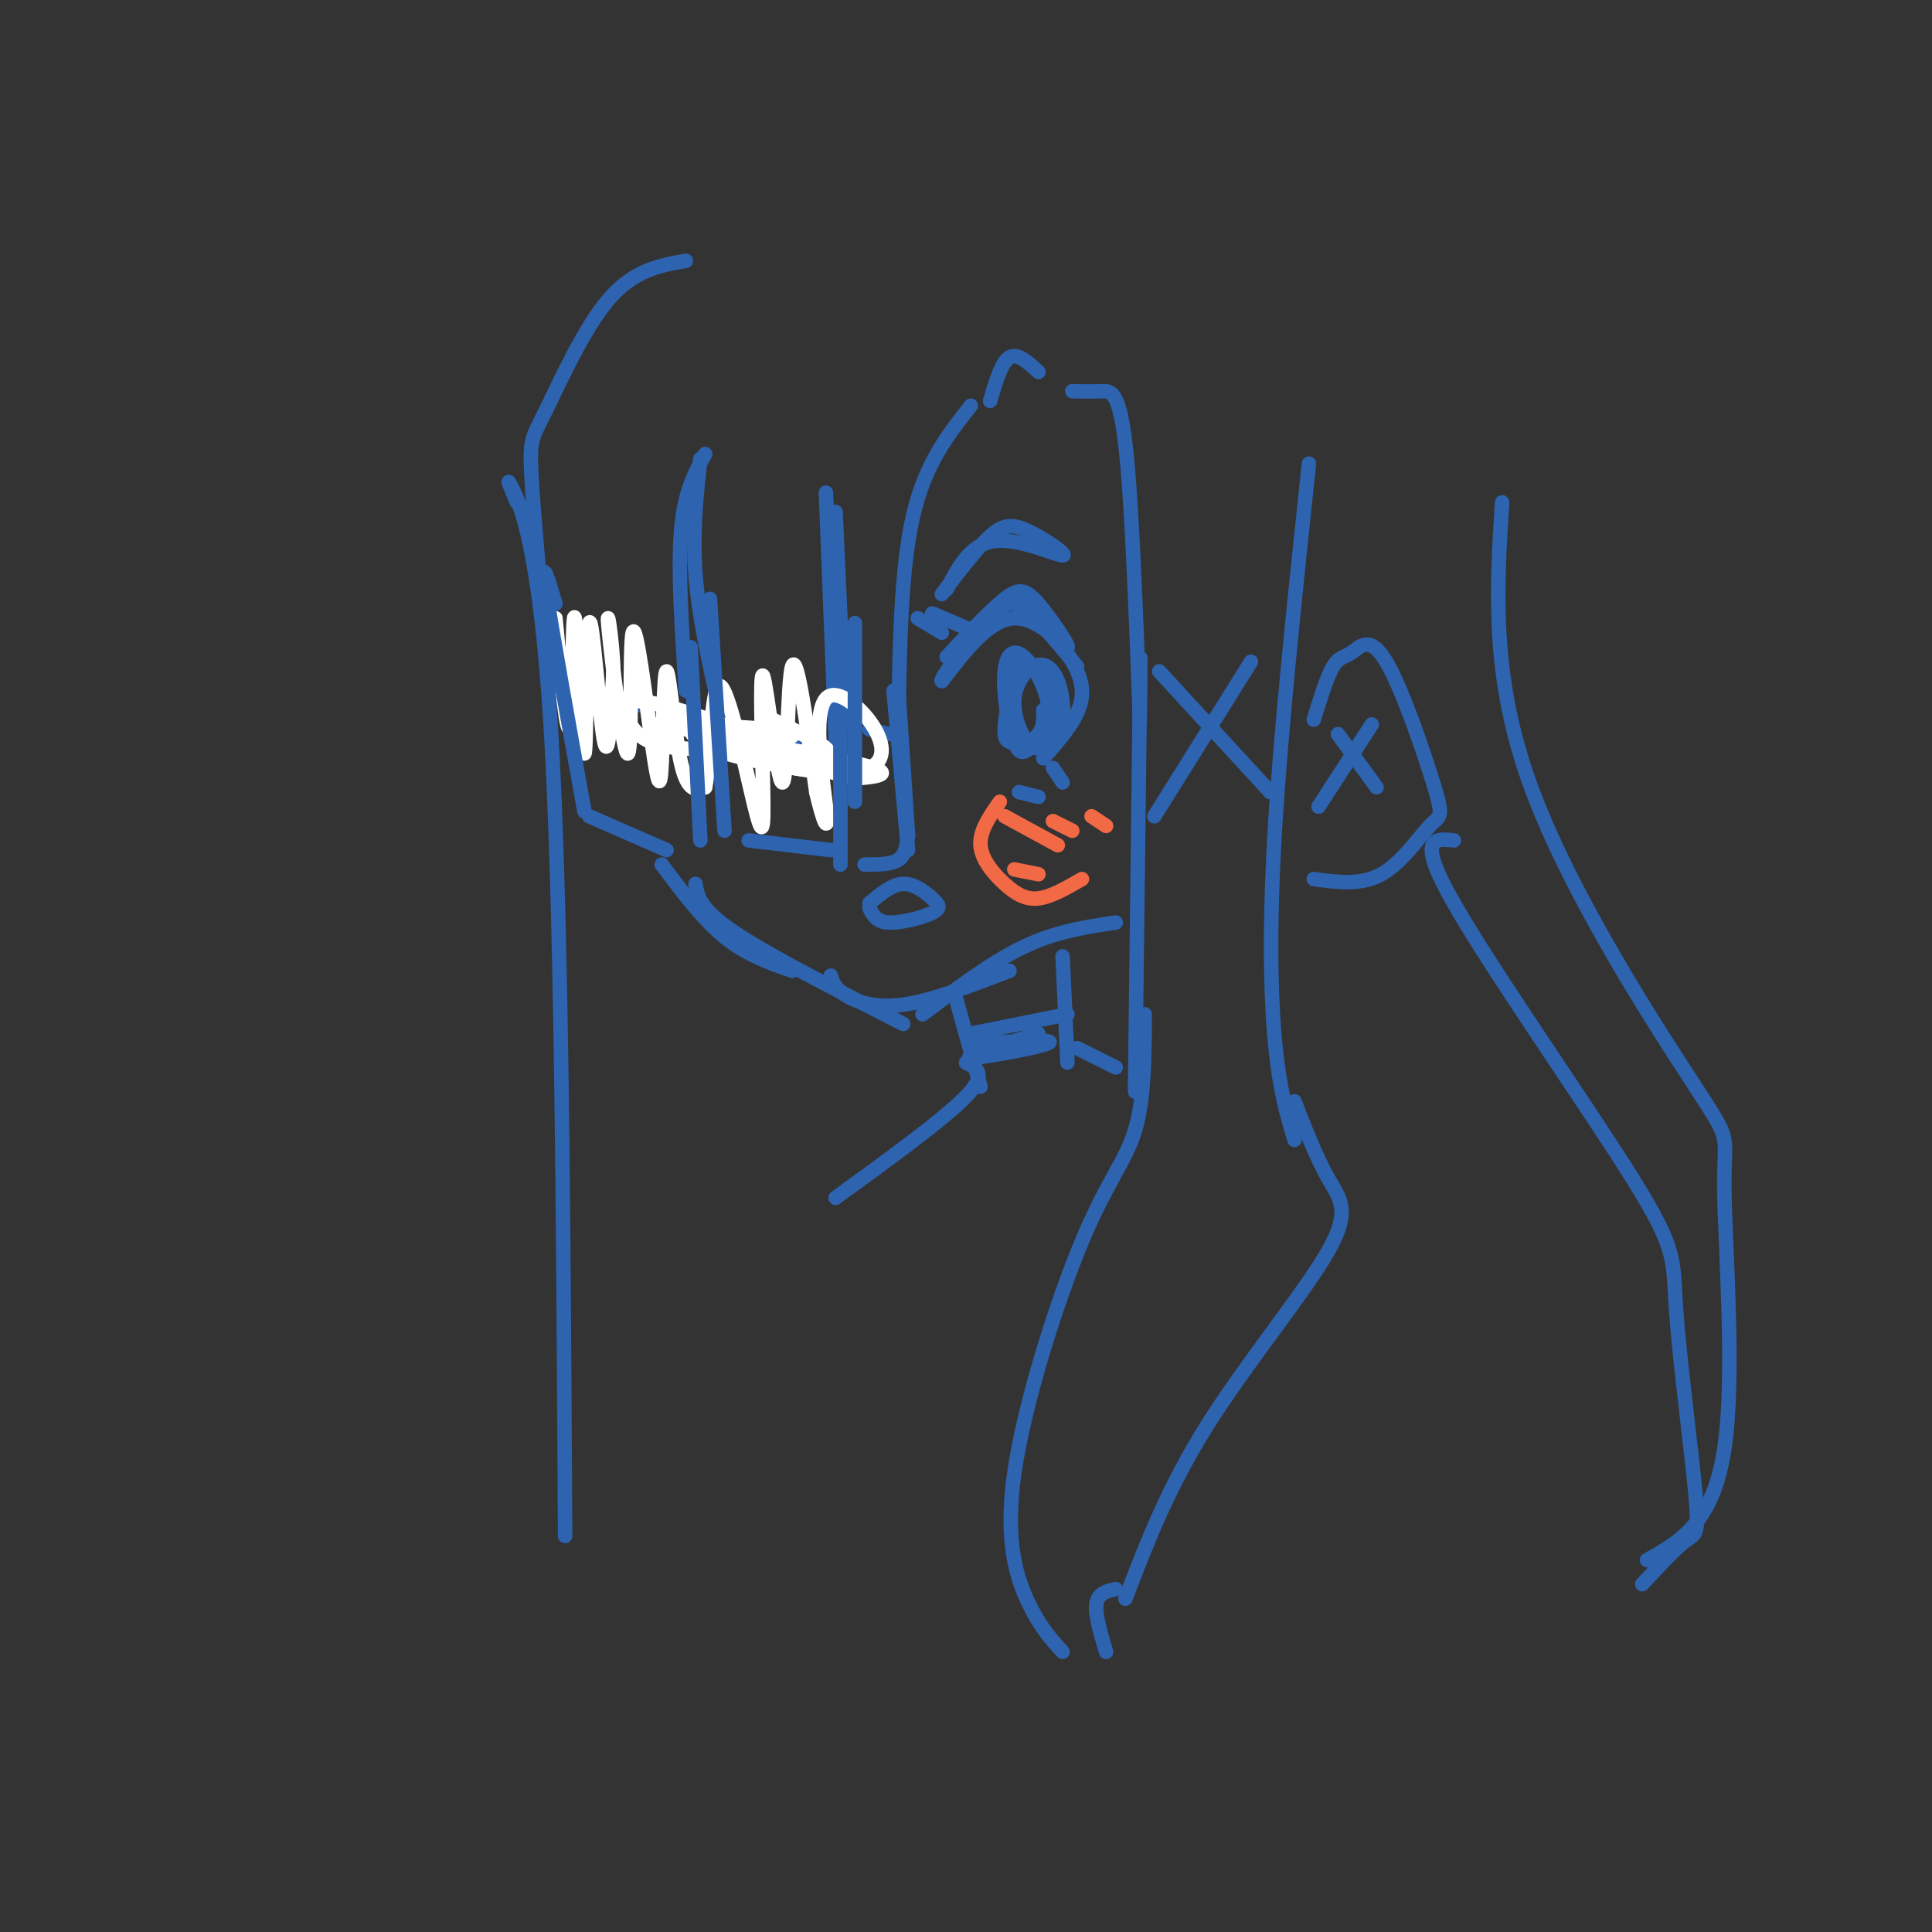 <svg viewBox='0 0 400 400' version='1.1' xmlns='http://www.w3.org/2000/svg' xmlns:xlink='http://www.w3.org/1999/xlink'><rect x="0" y="0" width="400" height="400" fill="#333333" stroke="none"/><g fill='none' stroke='rgb(45,99,175)' stroke-width='3' stroke-linecap='round' stroke-linejoin='round'><path d='M142,54c-5.399,0.952 -10.798,1.905 -16,8c-5.202,6.095 -10.208,17.333 -13,23c-2.792,5.667 -3.369,5.762 -3,13c0.369,7.238 1.685,21.619 3,36'/><path d='M114,142c0.000,0.000 28.000,6.000 28,6'/><path d='M142,143c-0.833,-12.417 -1.667,-24.833 -1,-33c0.667,-8.167 2.833,-12.083 5,-16'/><path d='M145,95c-0.833,7.667 -1.667,15.333 -1,24c0.667,8.667 2.833,18.333 5,28'/><path d='M154,151c0.000,0.000 12.000,4.000 12,4'/><path d='M173,153c0.000,0.000 -2.000,-51.000 -2,-51'/><path d='M173,106c0.000,0.000 2.000,44.000 2,44'/><path d='M180,151c0.000,0.000 4.000,1.000 4,1'/><path d='M186,150c0.250,-16.000 0.500,-32.000 3,-43c2.500,-11.000 7.250,-17.000 12,-23'/><path d='M205,83c1.167,-4.000 2.333,-8.000 4,-9c1.667,-1.000 3.833,1.000 6,3'/><path d='M222,81c2.044,0.044 4.089,0.089 6,0c1.911,-0.089 3.689,-0.311 5,11c1.311,11.311 2.156,34.156 3,57'/><path d='M195,123c3.628,-4.767 7.257,-9.534 10,-12c2.743,-2.466 4.601,-2.630 8,-1c3.399,1.630 8.338,5.054 7,5c-1.338,-0.054 -8.954,-3.587 -14,-3c-5.046,0.587 -7.523,5.293 -10,10'/><path d='M196,136c4.525,-4.844 9.049,-9.687 12,-12c2.951,-2.313 4.327,-2.094 7,1c2.673,3.094 6.643,9.064 6,9c-0.643,-0.064 -5.898,-6.161 -11,-6c-5.102,0.161 -10.051,6.581 -15,13'/><path d='M195,141c-0.631,-0.381 5.292,-7.833 9,-12c3.708,-4.167 5.202,-5.048 8,-3c2.798,2.048 6.899,7.024 11,12'/><path d='M218,131c3.167,4.333 6.333,8.667 6,13c-0.333,4.333 -4.167,8.667 -8,13'/><path d='M210,139c-0.951,4.752 -1.901,9.503 -2,12c-0.099,2.497 0.654,2.739 3,3c2.346,0.261 6.286,0.541 8,-2c1.714,-2.541 1.202,-7.901 0,-11c-1.202,-3.099 -3.093,-3.935 -5,-3c-1.907,0.935 -3.831,3.642 -4,7c-0.169,3.358 1.416,7.365 3,9c1.584,1.635 3.167,0.896 4,-1c0.833,-1.896 0.917,-4.948 1,-8'/><path d='M218,145c-1.323,-3.694 -5.129,-8.929 -7,-7c-1.871,1.929 -1.806,11.020 -1,15c0.806,3.980 2.352,2.848 4,1c1.648,-1.848 3.398,-4.411 3,-8c-0.398,-3.589 -2.944,-8.202 -5,-10c-2.056,-1.798 -3.623,-0.781 -4,3c-0.377,3.781 0.437,10.326 2,13c1.563,2.674 3.875,1.478 5,0c1.125,-1.478 1.062,-3.239 1,-5'/><path d='M195,131c0.000,0.000 -5.000,-3.000 -5,-3'/><path d='M200,130c0.000,0.000 -7.000,-3.000 -7,-3'/><path d='M211,164c0.000,0.000 4.000,1.000 4,1'/><path d='M218,159c0.000,0.000 2.000,3.000 2,3'/></g>
<g fill='none' stroke='rgb(255,255,255)' stroke-width='3' stroke-linecap='round' stroke-linejoin='round'><path d='M115,128c1.213,12.916 2.426,25.832 3,22c0.574,-3.832 0.510,-24.411 1,-22c0.490,2.411 1.533,27.811 2,28c0.467,0.189 0.356,-24.834 1,-27c0.644,-2.166 2.041,18.524 3,24c0.959,5.476 1.479,-4.262 2,-14'/><path d='M127,139c-0.159,-6.277 -1.556,-14.969 -1,-9c0.556,5.969 3.065,26.600 4,26c0.935,-0.600 0.296,-22.429 1,-25c0.704,-2.571 2.749,14.118 4,23c1.251,8.882 1.706,9.958 2,4c0.294,-5.958 0.425,-18.950 1,-19c0.575,-0.050 1.593,12.843 3,19c1.407,6.157 3.204,5.579 5,5'/><path d='M146,163c1.065,-5.333 1.228,-21.165 3,-21c1.772,0.165 5.154,16.327 7,24c1.846,7.673 2.155,6.857 2,-2c-0.155,-8.857 -0.773,-25.756 0,-24c0.773,1.756 2.939,22.165 4,22c1.061,-0.165 1.017,-20.904 2,-24c0.983,-3.096 2.991,11.452 5,26'/><path d='M169,164c1.485,6.367 2.697,9.285 2,3c-0.697,-6.285 -3.304,-21.771 1,-23c4.304,-1.229 15.518,11.801 8,15c-7.518,3.199 -33.768,-3.431 -35,-5c-1.232,-1.569 22.553,1.924 32,4c9.447,2.076 4.556,2.736 2,3c-2.556,0.264 -2.778,0.132 -3,0'/><path d='M176,161c-7.812,-2.272 -25.841,-7.952 -31,-9c-5.159,-1.048 2.553,2.535 11,5c8.447,2.465 17.630,3.810 13,1c-4.630,-2.810 -23.071,-9.777 -32,-12c-8.929,-2.223 -8.346,0.297 -7,3c1.346,2.703 3.453,5.591 12,6c8.547,0.409 23.532,-1.659 22,-3c-1.532,-1.341 -19.581,-1.955 -26,-2c-6.419,-0.045 -1.210,0.477 4,1'/><path d='M142,151c7.289,1.578 23.511,5.022 28,5c4.489,-0.022 -2.756,-3.511 -10,-7'/></g>
<g fill='none' stroke='rgb(45,99,175)' stroke-width='3' stroke-linecap='round' stroke-linejoin='round'><path d='M115,125c-1.500,-5.083 -3.000,-10.167 -2,-3c1.000,7.167 4.500,26.583 8,46'/><path d='M122,169c0.000,0.000 16.000,7.000 16,7'/><path d='M145,174c0.000,0.000 -2.000,-40.000 -2,-40'/><path d='M147,124c0.000,0.000 3.000,48.000 3,48'/><path d='M155,174c0.000,0.000 17.000,2.000 17,2'/><path d='M174,179c0.000,0.000 0.000,-30.000 0,-30'/><path d='M177,129c0.000,0.000 0.000,37.000 0,37'/><path d='M179,179c2.750,0.000 5.500,0.000 7,-1c1.500,-1.000 1.750,-3.000 2,-5'/><path d='M137,179c4.250,5.667 8.500,11.333 13,15c4.500,3.667 9.250,5.333 14,7'/><path d='M144,183c0.417,2.583 0.833,5.167 8,10c7.167,4.833 21.083,11.917 35,19'/><path d='M172,202c0.422,1.311 0.844,2.622 3,4c2.156,1.378 6.044,2.822 12,2c5.956,-0.822 13.978,-3.911 22,-7'/><path d='M191,210c7.167,-5.417 14.333,-10.833 21,-14c6.667,-3.167 12.833,-4.083 19,-5'/><path d='M236,147c0.083,-8.583 0.167,-17.167 0,-4c-0.167,13.167 -0.583,48.083 -1,83'/><path d='M240,139c0.000,0.000 23.000,25.000 23,25'/><path d='M239,169c0.000,0.000 20.000,-32.000 20,-32'/><path d='M271,96c-2.867,27.111 -5.733,54.222 -7,75c-1.267,20.778 -0.933,35.222 0,45c0.933,9.778 2.467,14.889 4,20'/><path d='M272,149c1.371,-4.448 2.741,-8.897 4,-11c1.259,-2.103 2.405,-1.862 4,-3c1.595,-1.138 3.637,-3.656 7,2c3.363,5.656 8.046,19.485 10,26c1.954,6.515 1.180,5.716 -1,8c-2.180,2.284 -5.766,7.653 -10,10c-4.234,2.347 -9.117,1.674 -14,1'/><path d='M277,152c0.000,0.000 8.000,11.000 8,11'/><path d='M273,167c0.000,0.000 11.000,-17.000 11,-17'/><path d='M185,143c0.000,0.000 3.000,33.000 3,33'/><path d='M186,143c0.000,0.000 2.000,30.000 2,30'/><path d='M180,187c2.344,-1.960 4.689,-3.920 7,-4c2.311,-0.080 4.589,1.721 6,3c1.411,1.279 1.957,2.037 0,3c-1.957,0.963 -6.416,2.132 -9,2c-2.584,-0.132 -3.292,-1.566 -4,-3'/><path d='M107,104c-1.244,-2.978 -2.489,-5.956 -1,-3c1.489,2.956 5.711,11.844 8,49c2.289,37.156 2.644,102.578 3,168'/><path d='M198,207c0.000,0.000 5.000,18.000 5,18'/><path d='M220,198c0.000,0.000 1.000,22.000 1,22'/><path d='M201,214c0.000,0.000 20.000,-4.000 20,-4'/><path d='M203,216c8.000,-0.444 16.000,-0.889 14,0c-2.000,0.889 -14.000,3.111 -16,3c-2.000,-0.111 6.000,-2.556 14,-5'/><path d='M200,220c2.250,1.167 4.500,2.333 0,7c-4.500,4.667 -15.750,12.833 -27,21'/><path d='M223,217c0.000,0.000 8.000,4.000 8,4'/><path d='M237,210c-0.037,8.794 -0.073,17.589 -2,24c-1.927,6.411 -5.743,10.440 -11,23c-5.257,12.560 -11.954,33.651 -14,48c-2.046,14.349 0.558,21.957 3,27c2.442,5.043 4.721,7.522 7,10'/><path d='M268,228c2.315,5.923 4.631,11.845 7,16c2.369,4.155 4.792,6.542 0,15c-4.792,8.458 -16.798,22.988 -25,36c-8.202,13.012 -12.601,24.506 -17,36'/><path d='M231,329c-1.833,0.417 -3.667,0.833 -4,3c-0.333,2.167 0.833,6.083 2,10'/><path d='M311,104c-1.158,18.158 -2.316,36.316 6,59c8.316,22.684 26.105,49.895 34,62c7.895,12.105 5.895,9.105 6,21c0.105,11.895 2.316,38.684 0,54c-2.316,15.316 -9.158,19.158 -16,23'/><path d='M301,174c-3.950,-0.432 -7.900,-0.865 0,13c7.900,13.865 27.650,42.027 37,57c9.350,14.973 8.300,16.756 9,27c0.700,10.244 3.150,28.950 4,38c0.850,9.050 0.100,8.443 -2,10c-2.100,1.557 -5.550,5.279 -9,9'/></g>
<g fill='none' stroke='rgb(242,105,70)' stroke-width='3' stroke-linecap='round' stroke-linejoin='round'><path d='M207,166c-2.101,3.012 -4.202,6.024 -4,9c0.202,2.976 2.708,5.917 5,8c2.292,2.083 4.369,3.310 7,3c2.631,-0.310 5.815,-2.155 9,-4'/><path d='M208,169c0.000,0.000 11.000,6.000 11,6'/><path d='M218,170c0.000,0.000 4.000,2.000 4,2'/><path d='M226,169c0.000,0.000 3.000,2.000 3,2'/><path d='M210,180c0.000,0.000 5.000,1.000 5,1'/></g>
</svg>